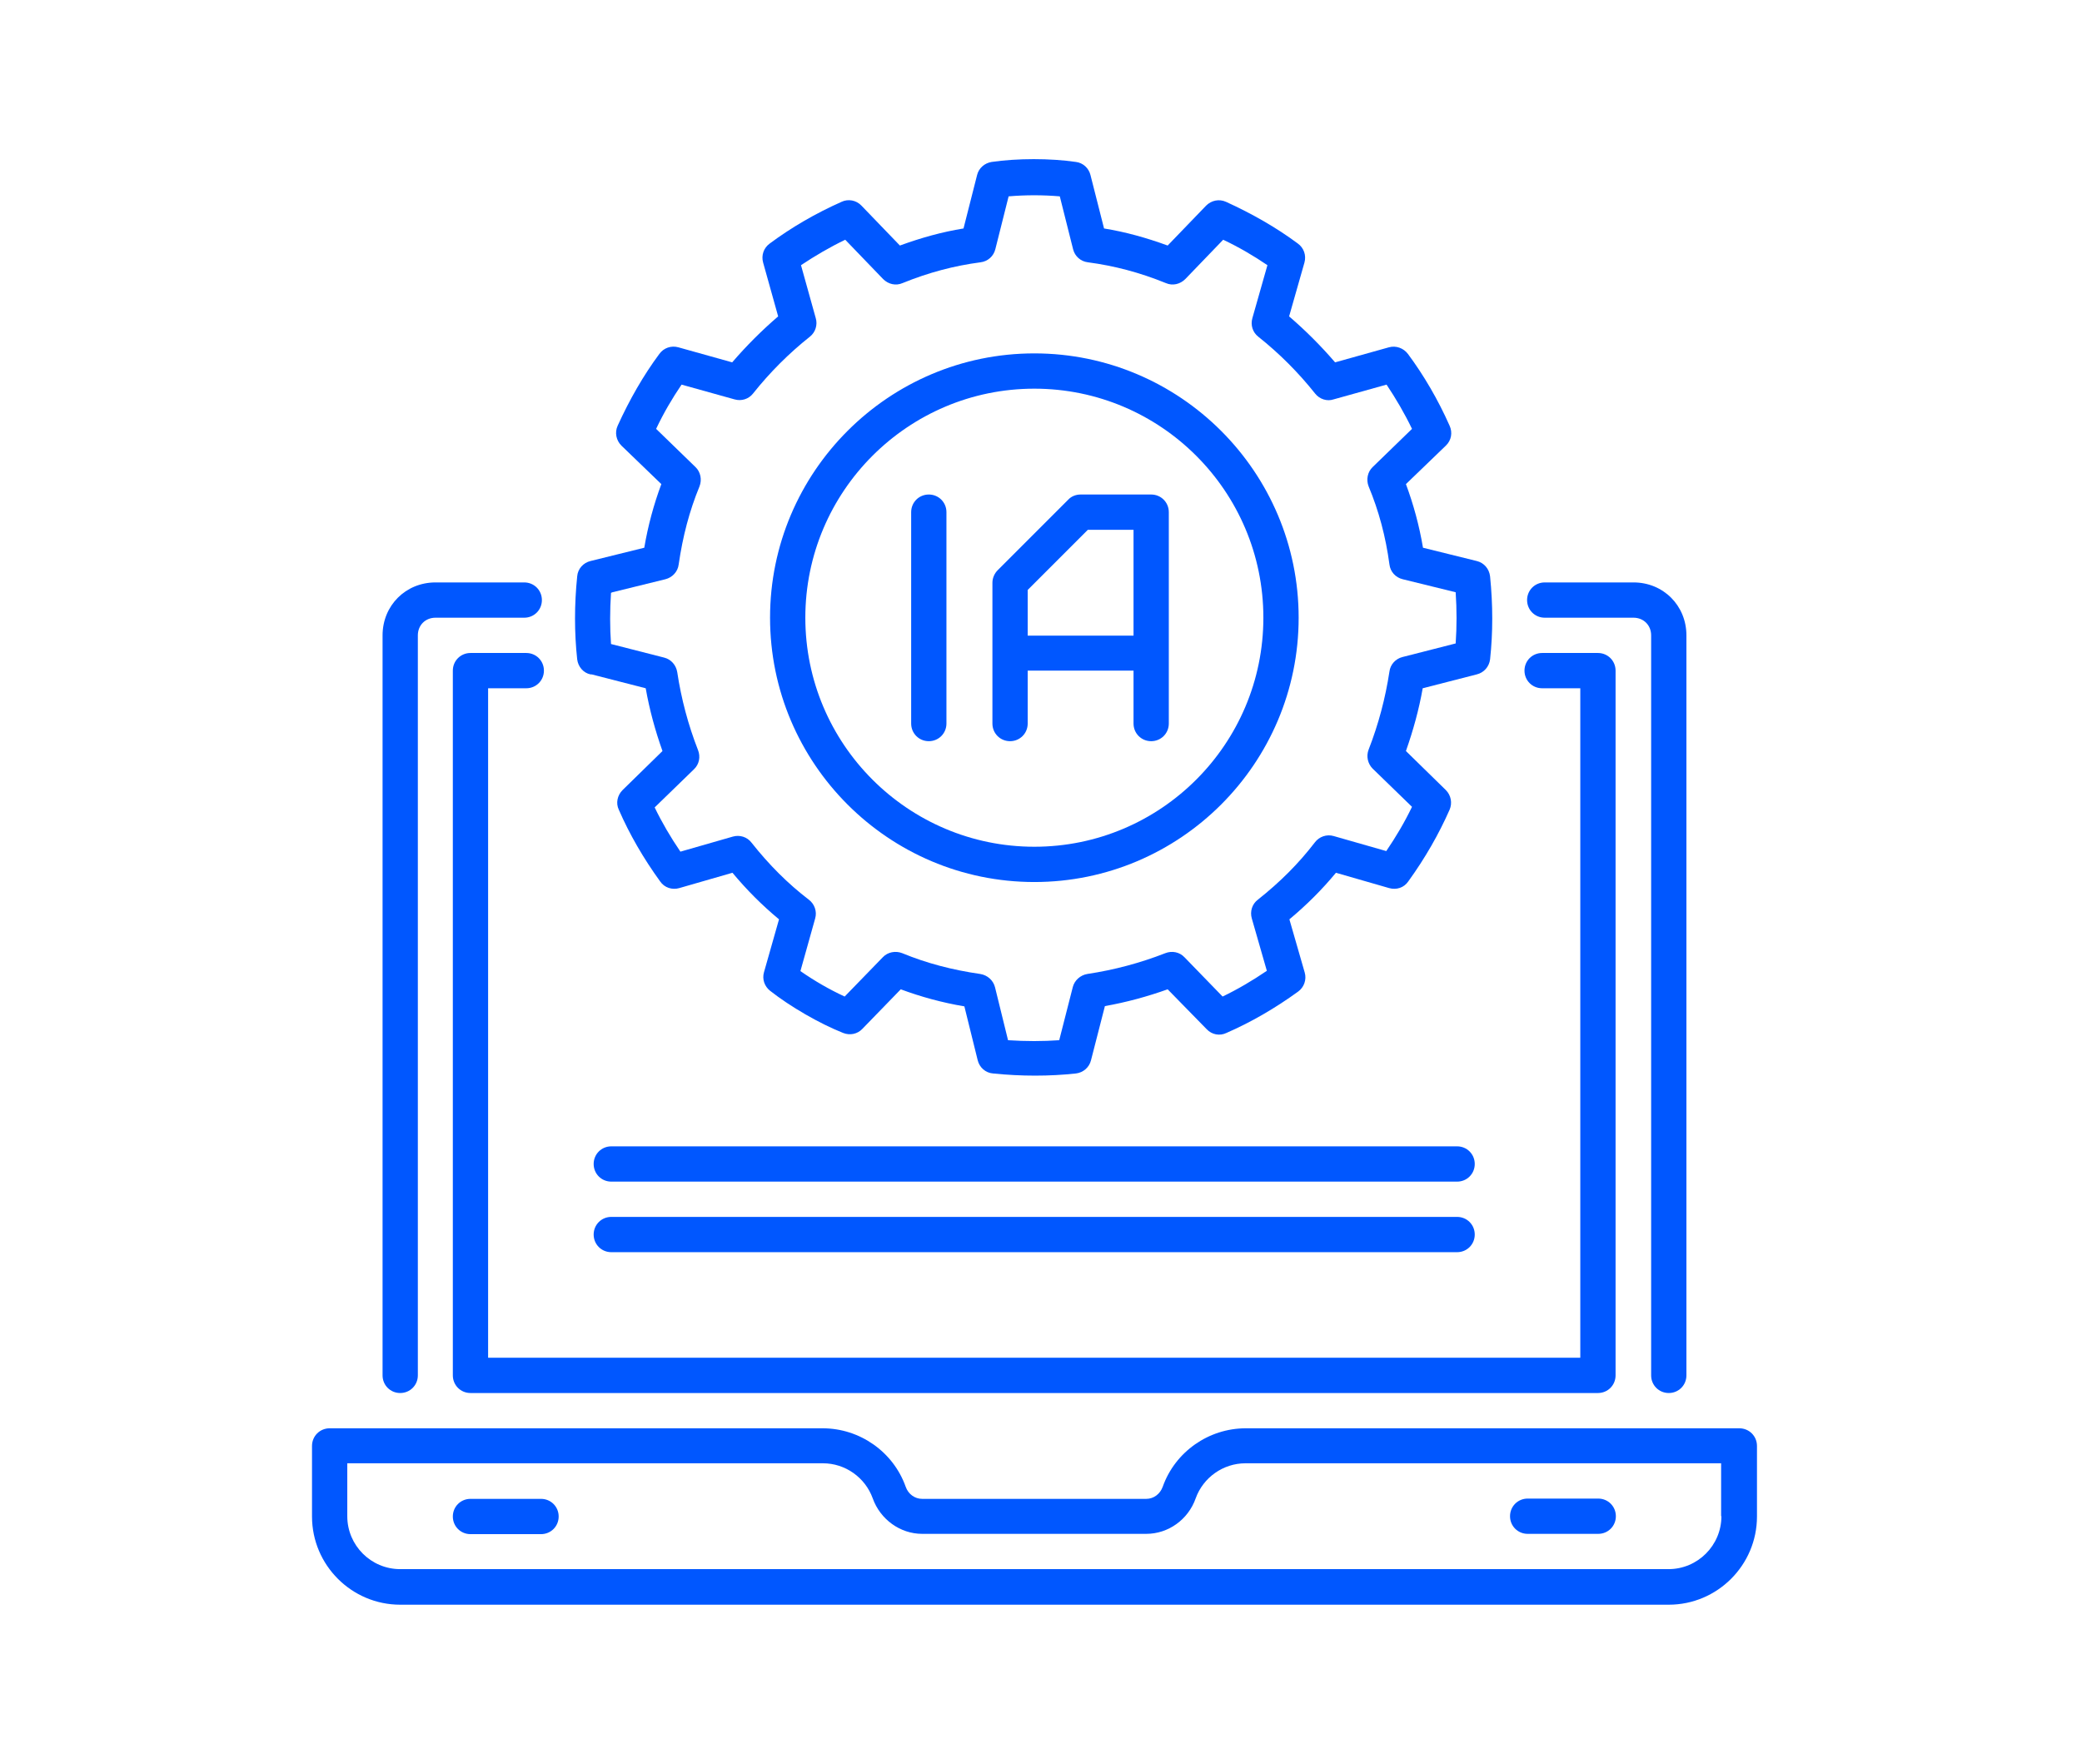 <?xml version="1.0" encoding="UTF-8"?>
<svg id="Capa_1" xmlns="http://www.w3.org/2000/svg" version="1.1" viewBox="0 0 72 61">
  <!-- Generator: Adobe Illustrator 29.7.1, SVG Export Plug-In . SVG Version: 2.1.1 Build 8)  -->
  <defs>
    <style>
      .st0 {
        fill: #0057ff;
      }
    </style>
  </defs>
  <path class="st0" d="M34.93,25.63c.34,0,.61-.27.61-.61v-1.83h3.66v1.83c0,.34.27.61.61.61s.61-.27.61-.61v-7.31c0-.34-.27-.61-.61-.61h-2.44c-.16,0-.32.06-.43.18l-2.44,2.44c-.11.11-.18.27-.18.43v4.87c0,.34.27.61.61.61ZM35.54,20.4l2.08-2.08h1.58v3.66h-3.66v-1.58Z"/>
  <path class="st0" d="M32.12,25.63c.34,0,.61-.27.61-.61v-7.31c0-.34-.27-.61-.61-.61s-.61.27-.61.61v7.31c0,.34.27.61.61.61Z"/>
  <path class="st0" d="M35.77,30.5c5.04,0,9.14-4.1,9.14-9.14s-4.1-9.14-9.14-9.14-9.14,4.1-9.14,9.14,4.1,9.14,9.14,9.14ZM35.77,13.44c4.37,0,7.92,3.55,7.92,7.92s-3.55,7.92-7.92,7.92-7.92-3.55-7.92-7.92,3.55-7.92,7.92-7.92Z"/>
  <path class="st0" d="M60.14,49.39h-17.06c-1.28,0-2.44.81-2.87,2.02-.09.25-.31.42-.57.42h-7.75c-.25,0-.48-.16-.57-.42-.43-1.21-1.59-2.02-2.87-2.02H11.4c-.34,0-.61.27-.61.61v2.44c0,1.68,1.37,3.05,3.05,3.05h43.87c1.68,0,3.05-1.37,3.05-3.05v-2.44c0-.34-.27-.61-.61-.61ZM59.53,52.43c0,1.01-.82,1.83-1.83,1.83H13.84c-1.01,0-1.83-.82-1.83-1.83v-1.83h16.45c.77,0,1.46.49,1.72,1.21.26.73.95,1.23,1.71,1.23h7.75c.76,0,1.45-.49,1.71-1.23.26-.72.95-1.21,1.72-1.21h16.45v1.83Z"/>
  <path class="st0" d="M53.42,21.36h3.07c.35,0,.61.26.61.61v25.59c0,.34.27.61.61.61s.61-.27.61-.61v-25.59c0-1.03-.8-1.83-1.83-1.83h-3.07c-.34,0-.61.27-.61.61s.27.61.61.61Z"/>
  <path class="st0" d="M13.84,48.17c.34,0,.61-.27.61-.61v-25.59c0-.35.26-.61.61-.61h3.07c.34,0,.61-.27.61-.61s-.27-.61-.61-.61h-3.07c-1.03,0-1.83.8-1.83,1.83v25.59c0,.34.27.61.61.61Z"/>
  <path class="st0" d="M18.2,23.8c.34,0,.61-.27.61-.61s-.27-.61-.61-.61h-1.93c-.34,0-.61.27-.61.61v24.37c0,.34.27.61.61.61h38.99c.34,0,.61-.27.61-.61v-24.37c0-.34-.27-.61-.61-.61h-1.93c-.34,0-.61.27-.61.61s.27.61.61.61h1.32v23.15H16.88v-23.15h1.32Z"/>
  <path class="st0" d="M18.71,51.83h-2.44c-.34,0-.61.27-.61.61s.27.61.61.61h2.44c.34,0,.61-.27.61-.61s-.27-.61-.61-.61Z"/>
  <path class="st0" d="M52.83,53.04h2.44c.34,0,.61-.27.61-.61s-.27-.61-.61-.61h-2.44c-.34,0-.61.27-.61.61s.27.61.61.61Z"/>
  <path class="st0" d="M20.46,23.32l1.87.48c.13.74.33,1.47.58,2.17l-1.38,1.35c-.18.18-.24.45-.13.68.37.85.85,1.68,1.43,2.48.15.22.42.3.66.23l1.84-.53c.5.6,1.03,1.13,1.61,1.61l-.52,1.83c-.07.24.02.49.21.64.7.55,1.7,1.13,2.53,1.46.23.09.49.04.66-.14l1.33-1.37c.7.26,1.43.46,2.2.59l.46,1.86c.06.25.27.44.53.46.98.1,1.95.1,2.87,0,.25-.03.46-.21.52-.46l.48-1.87c.74-.13,1.47-.33,2.17-.58l1.35,1.38c.18.19.45.24.68.13.85-.37,1.68-.85,2.48-1.43.21-.15.3-.42.23-.66l-.53-1.84c.6-.5,1.13-1.03,1.61-1.61l1.84.53c.25.07.51-.01.66-.23.58-.8,1.06-1.64,1.43-2.48.1-.23.05-.5-.13-.68l-1.38-1.35c.25-.71.45-1.43.58-2.17l1.87-.48c.25-.06.43-.27.46-.52.1-.92.1-1.88,0-2.87-.03-.26-.21-.47-.46-.53l-1.86-.46c-.13-.77-.33-1.5-.59-2.2l1.38-1.33c.19-.18.24-.45.13-.69-.4-.9-.89-1.74-1.44-2.48-.15-.2-.41-.3-.66-.23l-1.86.52c-.49-.57-1.02-1.1-1.59-1.59l.53-1.86c.07-.25-.02-.51-.23-.66-.74-.55-1.58-1.03-2.48-1.44-.24-.11-.51-.05-.69.13l-1.33,1.38c-.74-.27-1.46-.47-2.2-.59l-.47-1.85c-.06-.24-.26-.42-.5-.45-.89-.13-2.03-.13-2.92,0-.24.04-.44.21-.5.45l-.47,1.85c-.74.12-1.46.32-2.2.59l-1.33-1.38c-.18-.19-.46-.24-.69-.13-.9.4-1.74.89-2.48,1.44-.21.15-.3.41-.23.66l.52,1.86c-.57.49-1.1,1.02-1.59,1.59l-1.86-.52c-.25-.07-.51.02-.66.23-.55.74-1.03,1.58-1.44,2.48-.11.24-.05.51.13.69l1.38,1.33c-.26.7-.46,1.43-.59,2.2l-1.86.46c-.25.06-.44.27-.46.53-.1.98-.1,1.95,0,2.87.03.25.21.47.46.52ZM21.18,20.48l1.83-.45c.24-.06.43-.26.46-.51.14-.97.37-1.85.72-2.7.09-.23.04-.5-.14-.67l-1.36-1.32c.26-.55.56-1.06.88-1.53l1.83.51c.24.07.49-.01.64-.2.58-.73,1.24-1.39,1.97-1.97.19-.15.27-.41.2-.64l-.51-1.83c.48-.32.99-.62,1.53-.88l1.31,1.36c.18.18.44.24.67.14.91-.37,1.79-.6,2.7-.72.25-.03.45-.21.51-.45l.46-1.83c.59-.05,1.18-.05,1.77,0l.46,1.83c.06.24.26.42.51.45.91.12,1.79.35,2.7.72.23.1.49.04.67-.14l1.31-1.36c.55.26,1.06.56,1.53.88l-.52,1.83c-.07.24.01.49.2.64.73.58,1.39,1.24,1.97,1.97.15.19.41.28.64.2l1.83-.51c.32.48.62.99.88,1.53l-1.36,1.32c-.18.17-.23.44-.14.67.35.84.59,1.73.72,2.7.03.25.21.45.46.51l1.83.45c.04.6.04,1.19,0,1.77l-1.84.47c-.24.06-.42.26-.45.5-.14.92-.38,1.83-.72,2.7-.09.23-.03.49.14.66l1.36,1.32c-.25.52-.55,1.03-.89,1.53l-1.82-.52c-.24-.07-.5.02-.65.22-.56.73-1.2,1.37-1.97,1.98-.2.15-.28.41-.21.65l.52,1.81c-.5.34-1.01.64-1.53.89l-1.32-1.36c-.17-.18-.43-.23-.66-.14-.87.34-1.77.58-2.7.72-.24.04-.44.22-.5.45l-.47,1.84c-.57.04-1.16.04-1.77,0l-.45-1.83c-.06-.24-.26-.42-.51-.46-.97-.14-1.85-.37-2.7-.72-.23-.09-.5-.04-.67.14l-1.32,1.36c-.54-.25-1.04-.54-1.53-.88l.51-1.82c.07-.24-.02-.5-.22-.65-.73-.56-1.37-1.2-1.98-1.97-.15-.2-.41-.28-.65-.21l-1.81.52c-.34-.5-.64-1.01-.89-1.53l1.36-1.32c.18-.17.23-.43.14-.66-.34-.87-.58-1.77-.72-2.7-.04-.24-.21-.44-.45-.5l-1.84-.47c-.04-.57-.04-1.16,0-1.77Z"/>
  <path class="st0" d="M50.39,39.64h-29.25c-.34,0-.61.27-.61.61s.27.61.61.61h29.25c.34,0,.61-.27.61-.61s-.27-.61-.61-.61Z"/>
  <path class="st0" d="M50.39,42.08h-29.25c-.34,0-.61.27-.61.61s.27.61.61.61h29.25c.34,0,.61-.27.61-.61s-.27-.61-.61-.61Z"/>
</svg>